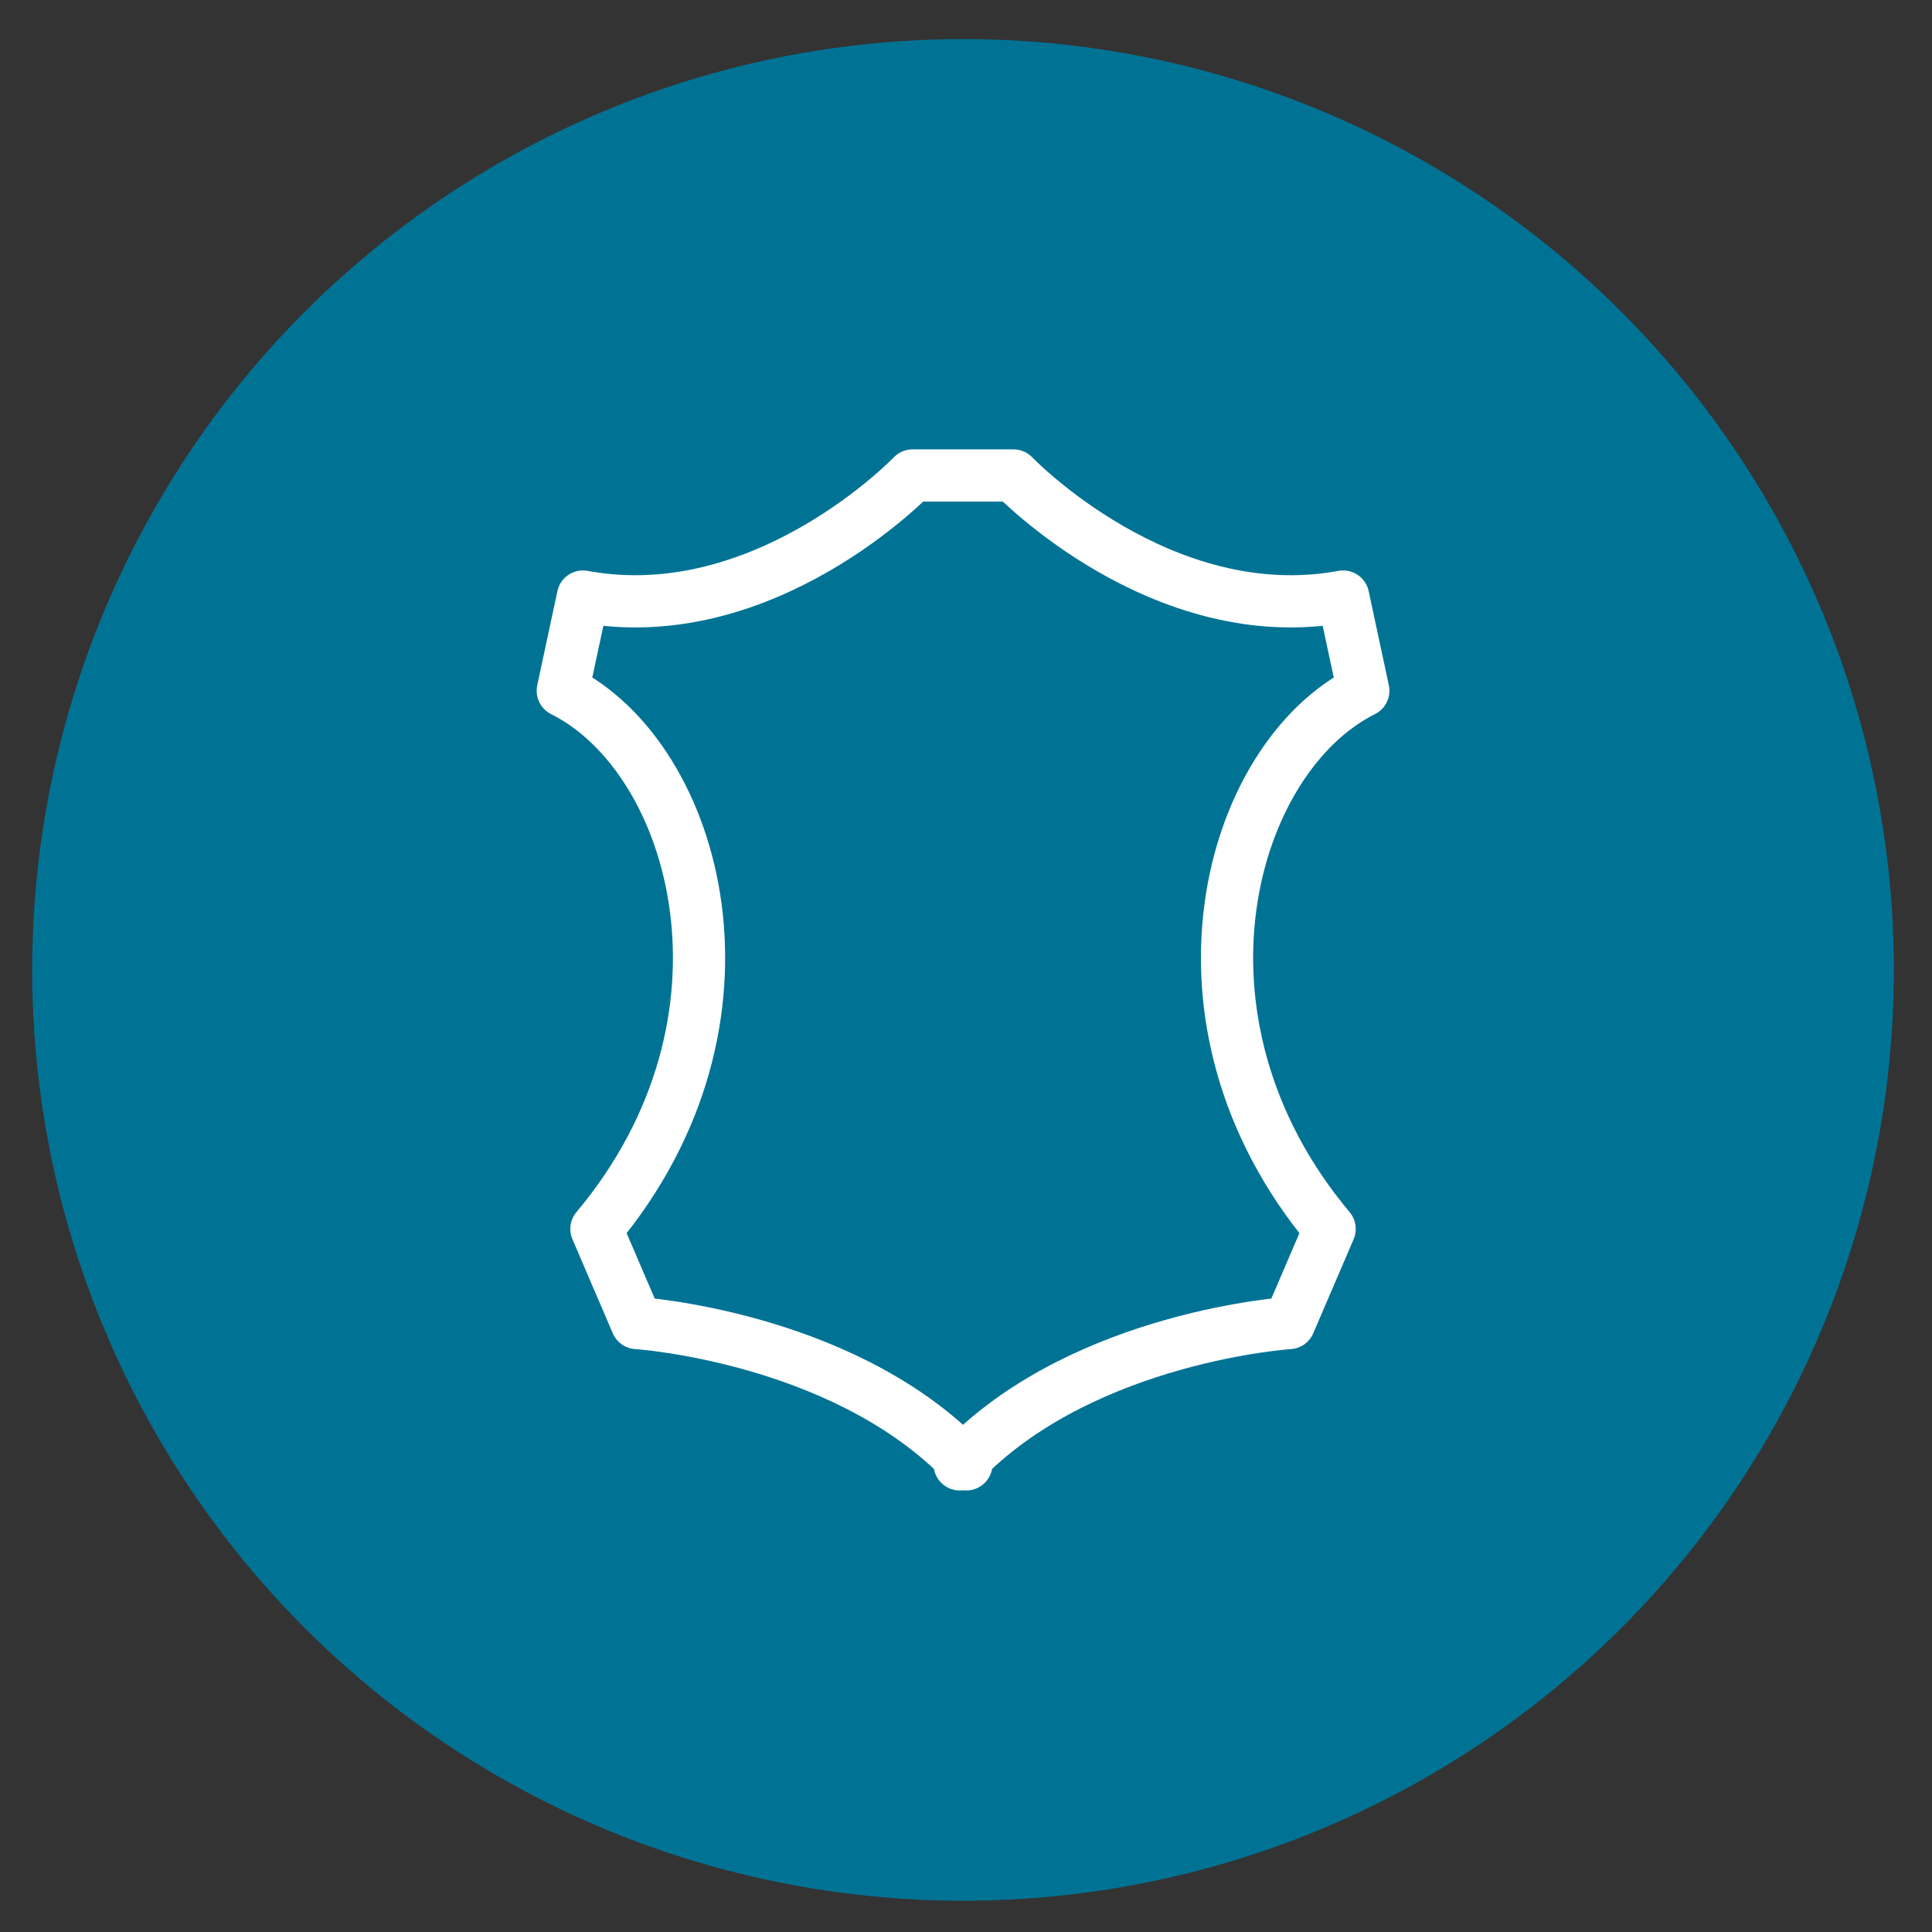 <?xml version="1.0" encoding="UTF-8"?> <!-- Generator: Adobe Illustrator 15.0.0, SVG Export Plug-In . SVG Version: 6.00 Build 0) --> <svg xmlns="http://www.w3.org/2000/svg" xmlns:xlink="http://www.w3.org/1999/xlink" version="1.0" id="Calque_1" x="0px" y="0px" width="65.2px" height="65.2px" viewBox="0 0 65.2 65.2" xml:space="preserve"><rect x="0" y="0" width="65.2" height="65.2" fill="#333333" stroke="none"/> <circle fill="#007395" cx="32.5" cy="32.732" r="31.413"></circle> <path fill="none" stroke="#FFFFFF" stroke-width="1.762" stroke-linejoin="round" stroke-miterlimit="10" d="M46.008,23.311 l-0.681-3.179c-6.13,1.135-11.125-4.086-11.125-4.086h-1.589h-0.226h-1.59c0,0-4.993,5.221-11.124,4.086l-0.681,3.179 c4.541,2.269,7.038,11.123,1.136,18.162l1.362,3.176c0,0,6.781,0.439,10.897,4.537v0.232c0.037-0.041,0.076-0.078,0.113-0.117 c0.038,0.039,0.076,0.076,0.112,0.117v-0.232c4.114-4.098,10.897-4.537,10.897-4.537l1.363-3.176 C38.97,34.434,41.468,25.58,46.008,23.311z"></path> </svg> 